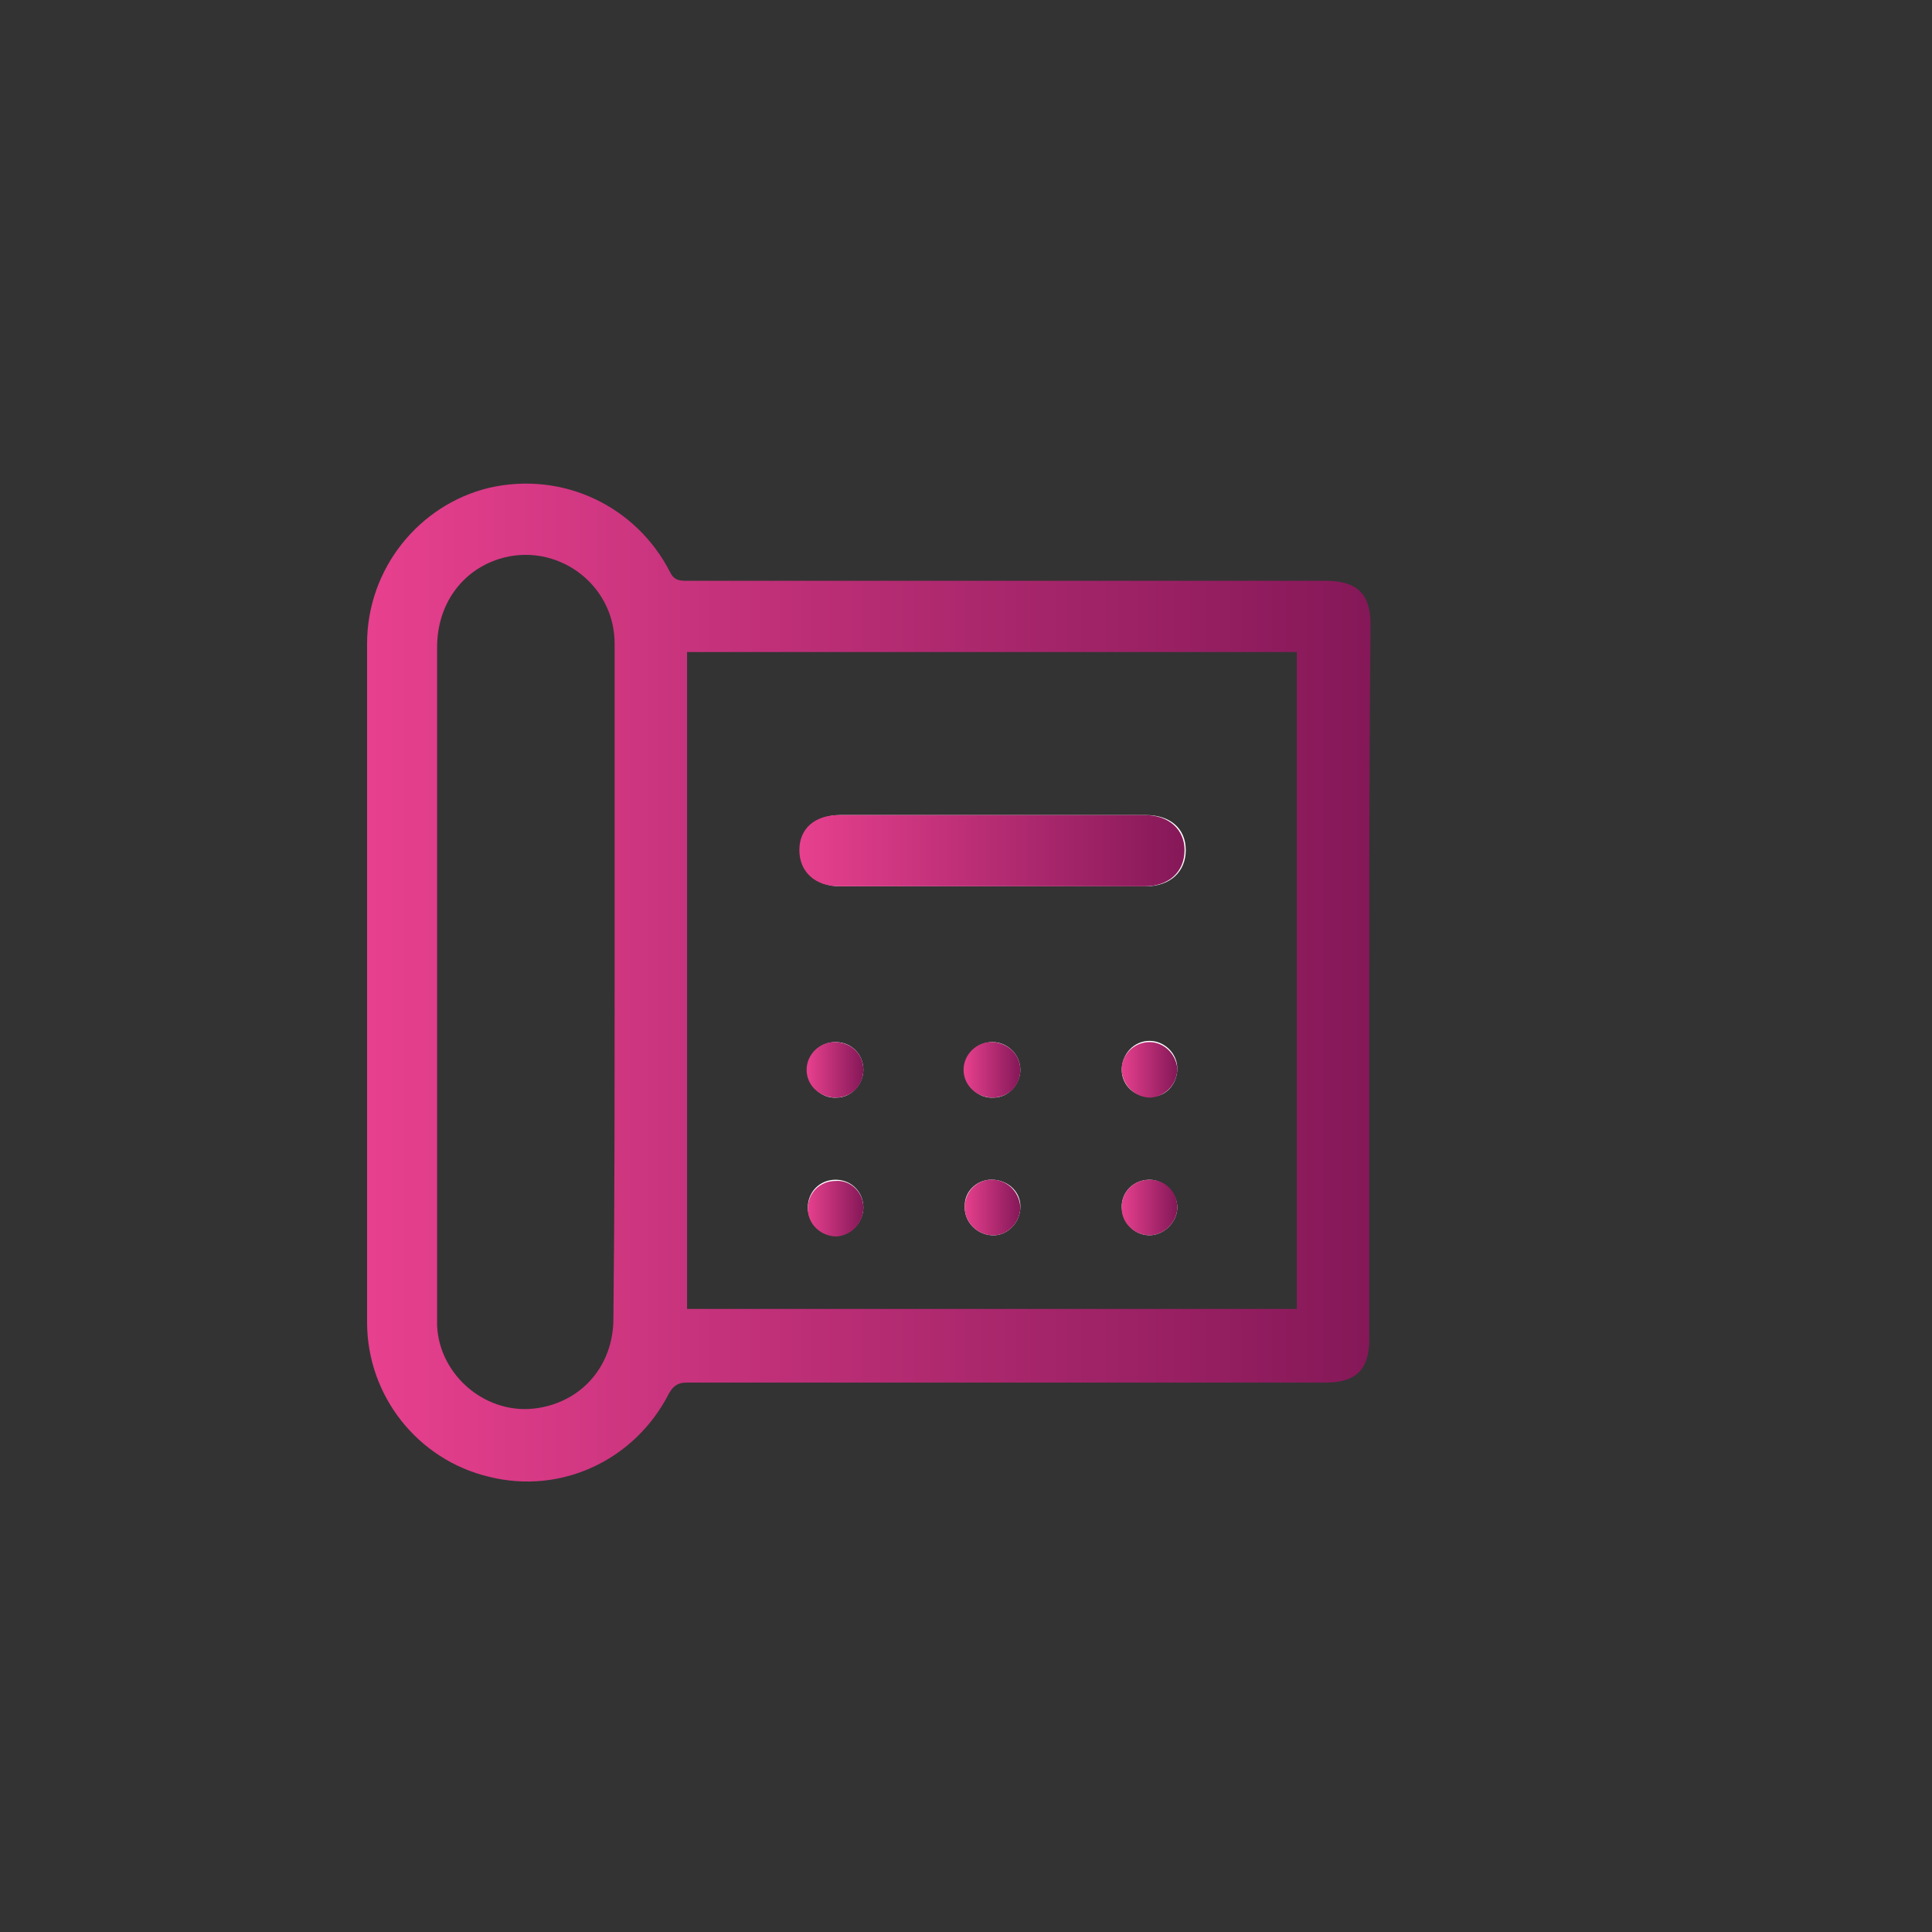 <?xml version="1.0" encoding="UTF-8"?> <svg xmlns="http://www.w3.org/2000/svg" xmlns:xlink="http://www.w3.org/1999/xlink" version="1.1" id="Calque_1" x="0px" y="0px" viewBox="0 0 160 160" style="enable-background:new 0 0 160 160;" xml:space="preserve"><rect x="0" y="0" width="160" height="160" fill="#333333" stroke="none"/> <style type="text/css"> .st0{display:none;fill:url(#SVGID_1_);} .st1{display:none;fill:url(#SVGID_00000004547859898976791560000014252229864778283175_);} .st2{display:none;} .st3{display:inline;fill:url(#SVGID_00000135675651683349412970000000868077498133611948_);} .st4{display:inline;fill:url(#SVGID_00000156565239525196804540000018383340860756002177_);} .st5{fill:url(#SVGID_00000073699234141966094250000016332869658351341743_);} .st6{fill:#FFFFFF;} .st7{fill:url(#SVGID_00000112633665258600969840000005719989655228405418_);} .st8{fill:url(#SVGID_00000178193867046013642470000009392033457310033583_);} .st9{fill:url(#SVGID_00000181085589669510762000000001065102715637144212_);} .st10{fill:url(#SVGID_00000160164010649855182620000015355192308978596228_);} .st11{fill:url(#SVGID_00000022527040019423630930000016161302905724379560_);} .st12{fill:url(#SVGID_00000078026017792595815170000017420951280493060514_);} .st13{fill:url(#SVGID_00000055706528718099446700000018291692613303153067_);} </style> <linearGradient id="SVGID_1_" gradientUnits="userSpaceOnUse" x1="38.925" y1="80.013" x2="114.063" y2="80.013" gradientTransform="matrix(1 0 0 -1 0 161.276)"> <stop offset="0" style="stop-color:#E7408E"></stop> <stop offset="1" style="stop-color:#851858"></stop> </linearGradient> <path class="st0" d="M112.2,99.1l-9.3-9.3c-2.6-2.6-6.8-2.6-9.3,0L89.2,94c-2,2-5.1,2-7.1,0L63.7,75.6c-2-2-2-5.1,0-7.1 c0.7-0.7,2.6-2.7,4.2-4.2c2.6-2.6,2.6-6.7,0-9.4l-9.3-9.3c-2.6-2.6-6.8-2.6-9.3,0c-1.9,1.9-2.5,2.5-3.4,3.4 c-9.3,9.3-9.3,24.4,0,33.7L75,111.9c9.3,9.3,24.4,9.3,33.7,0l3.4-3.4C114.7,105.9,114.7,101.7,112.2,99.1z M99.7,92.9l9.3,9.3 c0.9,0.9,0.9,2.3,0,3.1l-1.6,1.6L95,94.5l1.6-1.6C97.4,92,98.8,92,99.7,92.9z M55.5,48.7l9.3,9.3c0.9,0.9,0.9,2.3,0,3.1l-1.6,1.6 L50.8,50.3l1.6-1.5C53.2,47.9,54.6,47.9,55.5,48.7z M78.2,108.8L49,79.6c-7.2-7.2-7.6-18.5-1.2-26.1l12.4,12.4 c-3.3,3.7-3.1,9.3,0.4,12.9L79,97.1l0,0c3.5,3.5,9.2,3.7,12.9,0.4l12.4,12.4C96.7,116.3,85.4,116,78.2,108.8z"></path> <linearGradient id="SVGID_00000161590512997139001540000007083336560503909279_" gradientUnits="userSpaceOnUse" x1="37.816" y1="77.826" x2="115.116" y2="77.826" gradientTransform="matrix(1 0 0 -1 0 161.276)"> <stop offset="0" style="stop-color:#E7408E"></stop> <stop offset="1" style="stop-color:#851858"></stop> </linearGradient> <path style="display:none;fill:url(#SVGID_00000161590512997139001540000007083336560503909279_);" d="M112.1,68.6 c-6-14.1-20-23.8-35.7-23.8c-21.5,0-38.5,17.7-38.5,38.8c0,21.3,17.2,38.5,38.5,38.5c21.1,0,38.8-17.1,38.8-38.5 C115.2,78.5,114.1,73.4,112.1,68.6z M101.2,81.4c-0.7-2-2.4-3.6-4.4-4.2c-0.2-2.3-0.5-4.5-0.9-6.6c5.4,1.8,12.6,5.5,14.4,10.9h-9.1 V81.4z M94.8,85.9L94.8,85.9C94.7,85.9,94.7,85.9,94.8,85.9c-1.3-0.1-2.3-1-2.3-2.3l0,0l0,0c0-1.2,0.9-2.2,2.1-2.3l0,0h0.1l0,0 c1.2,0,2.2,1,2.2,2.3C97,84.9,96,85.9,94.8,85.9z M92.2,77.4c-1.8,0.7-3.2,2.2-3.9,4h-9.8V67.6c4.3,0.1,8.4,0.7,12.3,1.6 C91.5,71.7,92,74.5,92.2,77.4z M61.4,72c2.3-0.3,4.2-1.8,5.2-3.8c2.4-0.4,4.9-0.6,7.5-0.6v13.9H60.5C60.6,78.2,60.9,74.9,61.4,72z M78.6,63V49.8c4.3,1.4,8.3,6.9,10.9,14.4C86,63.5,82.4,63.1,78.6,63z M74.1,49.8V63c-2.4,0.1-4.7,0.3-7,0.5 c-0.3-1.4-1.1-2.6-2.2-3.5C67.4,54.6,70.7,50.9,74.1,49.8z M60.5,63c1.2,0,2.3,1,2.3,2.3c0,1.2-1,2.3-2.3,2.3c-1.2,0-2.3-1-2.3-2.3 S59.2,63,60.5,63z M56.4,70.6c0.2,0.2,0.4,0.3,0.6,0.4c-0.6,3.2-0.9,6.8-1,10.3H42.7C44.1,77.2,49.1,73.2,56.4,70.6z M56,85.9 c0.1,3.8,0.5,7.3,1.1,10.7c-7.6-2.5-13-6.4-14.4-10.7H56z M60.5,85.9h13.6v9.5c-1.8,0.7-3.3,2.1-4,3.9c-2.8-0.3-5.5-0.7-8-1.2 C61.2,94.2,60.6,90.2,60.5,85.9z M76.3,104.1c-1.2,0-2.2-1-2.3-2.2l0,0v-0.1c0.1-1.2,1-2.2,2.3-2.2c1.2,0,2.2,1,2.3,2.2v0.1l0,0 C78.6,103.1,77.6,104.1,76.3,104.1z M69.8,103.8c0.6,2.1,2.2,3.7,4.2,4.4v9.1c-5.4-1.8-9-9-10.7-14.4 C65.4,103.3,67.6,103.6,69.8,103.8z M78.6,117.3v-9.1c2-0.7,3.6-2.4,4.2-4.4c2.3-0.2,4.6-0.5,6.7-0.9 C87.7,108.3,84,115.5,78.6,117.3z M82.6,99.3c-0.7-1.8-2.2-3.2-4-3.9v-9.5h9.8c0.6,1.8,2.1,3.3,3.9,4c-0.3,2.8-0.7,5.4-1.3,8 C88.3,98.6,85.5,99,82.6,99.3z M96.8,90.2c2.1-0.6,3.7-2.2,4.4-4.3h9.1c-1.8,5.3-9,8.9-14.4,10.7C96.3,94.5,96.6,92.4,96.8,90.2z M108.6,72.1c-4-3.1-9.1-5.3-14-6.7c-1.4-4.9-3.6-10-6.7-14C97.5,54.8,105.2,62.5,108.6,72.1z M64.8,51.4c-1.5,1.9-2.9,4.3-4.1,7 c-0.1,0-0.1,0-0.2,0c-4.3,0-7.6,4-6.6,8.3c-3.7,1.4-6.9,3.2-9.5,5.2C47.8,62.4,55.3,54.9,64.8,51.4z M44.4,95.2 c3.9,3.1,9,5.2,13.9,6.5c1.5,5.6,3.8,10.4,6.6,13.9C55.3,112.2,47.8,104.7,44.4,95.2z M88,115.7c3.2-4,5.3-9.1,6.7-14 c4.9-1.3,10-3.5,14-6.6C105.2,104.6,97.6,112.2,88,115.7z"></path> <g class="st2"> <linearGradient id="SVGID_00000044856675817518242780000012917885208227026323_" gradientUnits="userSpaceOnUse" x1="61.3" y1="95.771" x2="91.7" y2="95.771" gradientTransform="matrix(1 0 0 -1 0 161.276)"> <stop offset="0" style="stop-color:#E7408E"></stop> <stop offset="1" style="stop-color:#851858"></stop> </linearGradient> <path style="display:inline;fill:url(#SVGID_00000044856675817518242780000012917885208227026323_);" d="M68.3,78.3 c4.5,2.9,10,3.2,15.1,0.8c1.1-0.5,1.6-1.8,1.1-2.9s-1.8-1.6-2.9-1.1c-3.7,1.7-7.7,1.5-11-0.5c-3.1-2-5-5.4-5-9.1 c0-6,4.9-10.9,10.9-10.9s10.9,4.9,10.9,10.9c0,1.2-1,2.2-2.2,2.2c-1.1,0-2.1-0.8-2.2-2.1l0,0c0-3.6-2.9-6.5-6.5-6.5 C72.9,59,70,62,70,65.5s2.9,6.5,6.5,6.5c1.7,0,3.2-0.6,4.3-1.7c1.2,1,2.7,1.7,4.3,1.7c3.6,0,6.5-2.9,6.5-6.5 c0-8.4-6.8-15.2-15.2-15.2s-15.2,6.8-15.2,15.2C61.3,70.7,63.9,75.5,68.3,78.3z M76.5,67.7c-1.2,0-2.2-1-2.2-2.2s1-2.2,2.2-2.2 c1.1,0,2,0.8,2.2,1.9c0,0.2,0,0.4,0,0.6C78.5,66.9,77.6,67.7,76.5,67.7z"></path> <linearGradient id="SVGID_00000031201551682504438060000011026615355706512564_" gradientUnits="userSpaceOnUse" x1="44" y1="82.626" x2="109.1" y2="82.626" gradientTransform="matrix(1 0 0 -1 0 161.276)"> <stop offset="0" style="stop-color:#E7408E"></stop> <stop offset="1" style="stop-color:#851858"></stop> </linearGradient> <path style="display:inline;fill:url(#SVGID_00000031201551682504438060000011026615355706512564_);" d="M109,70.2 c0-0.6-0.2-1.1-0.6-1.5l-8-8V43.8c0-1.2-1-2.2-2.2-2.2H54.8c-1.2,0-2.2,1-2.2,2.2v16.8l-8,8l0,0c-0.4,0.4-0.6,1-0.6,1.5l0,0v39.1 c0,3.6,2.9,6.5,6.5,6.5h52.1c3.6,0,6.5-2.9,6.5-6.5L109,70.2L109,70.2z M103.8,70.2l-3.4,3.4v-6.9L103.8,70.2z M96,46v15.5l0,0V78 L84.3,89.7H68.7L57,78V61.5l0,0V46H96z M52.6,73.6l-3.4-3.4l3.4-3.4V73.6z M48.3,108.3V75.4l16.5,16.5L48.3,108.3z M51.3,111.4 L68.7,94h15.6l17.4,17.4H51.3z M104.7,108.3L88.2,91.9l16.5-16.5V108.3z"></path> </g> <g> <linearGradient id="SVGID_00000088106798082220666960000013594843013952528793_" gradientUnits="userSpaceOnUse" x1="30.327" y1="81.25" x2="113.41" y2="81.25"> <stop offset="0" style="stop-color:#E7408E"></stop> <stop offset="1" style="stop-color:#851858"></stop> </linearGradient> <path style="fill:url(#SVGID_00000088106798082220666960000013594843013952528793_);" d="M113.4,81.3c0,9.9,0,19.7,0,29.6 c0,2.5-1.1,3.6-3.6,3.6c-17.6,0-35.3,0-52.9,0c-0.7,0-1.1,0.2-1.5,0.9c-2.8,5.5-8.9,8.4-14.9,6.9c-5.9-1.4-10.1-6.7-10.1-12.8 c0-18.7,0-37.5,0-56.2c0-6.2,4.3-11.5,10.1-12.9c6.1-1.4,12.2,1.5,15,7c0.3,0.6,0.7,0.7,1.3,0.7c17.7,0,35.3,0,53,0 c2.6,0,3.7,1.1,3.7,3.6C113.4,61.6,113.4,71.4,113.4,81.3z M56.9,108.4c16.9,0,33.7,0,50.5,0c0-18.2,0-36.3,0-54.4 c-16.9,0-33.7,0-50.5,0C56.9,72.2,56.9,90.3,56.9,108.4z M50.9,81.3c0-3.2,0-6.5,0-9.7c0-6.1,0-12.2,0-18.3c0-5-4.9-8.5-9.6-7 c-3.1,1-5.1,3.8-5.1,7.3c0,18.5,0,36.9,0,55.4c0,0.3,0,0.6,0,0.8c0.2,4.2,4.2,7.5,8.4,6.8c3.7-0.6,6.2-3.6,6.2-7.4 C50.9,99.9,50.9,90.6,50.9,81.3z"></path> <path class="st6" d="M82.2,67.5c-4.2,0-8.4,0-12.6,0c-2,0-3.3,1.2-3.3,2.9c0,1.8,1.3,3,3.3,3c8.4,0,16.9,0,25.3,0 c2,0,3.3-1.2,3.3-3c0-1.8-1.3-2.9-3.3-2.9C90.6,67.5,86.4,67.5,82.2,67.5z M95.2,97.7c-1.3,0-2.3,1-2.3,2.2c0,1.3,1,2.4,2.3,2.4 c1.2,0,2.3-1.1,2.3-2.3C97.5,98.8,96.4,97.7,95.2,97.7z M84.5,88.6c0-1.3-1.1-2.3-2.3-2.3c-1.3,0-2.3,1-2.3,2.3 c0,1.3,1.1,2.4,2.4,2.3C83.5,90.9,84.5,89.8,84.5,88.6z M97.5,88.5c0-1.3-1.1-2.3-2.3-2.3c-1.3,0-2.3,1.1-2.3,2.4 c0,1.3,1.1,2.3,2.4,2.2C96.5,90.9,97.5,89.8,97.5,88.5z M84.5,100.1c0.1-1.3-0.9-2.3-2.2-2.4c-1.3-0.1-2.4,0.9-2.4,2.1 c-0.1,1.3,0.9,2.4,2.2,2.5C83.3,102.4,84.4,101.4,84.5,100.1z M71.5,88.6c0-1.3-1-2.3-2.3-2.3c-1.3,0-2.3,1-2.3,2.3 c0,1.3,1.1,2.4,2.4,2.3C70.5,90.9,71.5,89.8,71.5,88.6z M71.5,100c0-1.3-1-2.3-2.3-2.3c-1.3,0-2.3,1-2.3,2.3c0,1.3,1.1,2.4,2.4,2.3 C70.5,102.3,71.5,101.2,71.5,100z"></path> <linearGradient id="SVGID_00000026846266245037968310000014034245931088832934_" gradientUnits="userSpaceOnUse" x1="66.224" y1="70.493" x2="98.093" y2="70.493"> <stop offset="0" style="stop-color:#E7408E"></stop> <stop offset="1" style="stop-color:#851858"></stop> </linearGradient> <path style="fill:url(#SVGID_00000026846266245037968310000014034245931088832934_);" d="M82.2,67.5c4.2,0,8.4,0,12.6,0 c2,0,3.3,1.2,3.3,2.9c0,1.8-1.3,3-3.3,3c-8.4,0-16.9,0-25.3,0c-2,0-3.3-1.2-3.3-3c0-1.8,1.3-2.9,3.3-2.9 C73.8,67.5,78,67.5,82.2,67.5z"></path> <linearGradient id="SVGID_00000009576670793496617730000000074845977908769692_" gradientUnits="userSpaceOnUse" x1="92.829" y1="100.041" x2="97.458" y2="100.041"> <stop offset="0" style="stop-color:#E7408E"></stop> <stop offset="1" style="stop-color:#851858"></stop> </linearGradient> <path style="fill:url(#SVGID_00000009576670793496617730000000074845977908769692_);" d="M95.2,97.7c1.3,0,2.3,1,2.3,2.3 c0,1.2-1.1,2.3-2.3,2.3c-1.3,0-2.4-1.1-2.3-2.4C92.9,98.7,93.9,97.7,95.2,97.7z"></path> <linearGradient id="SVGID_00000067936704142185134500000005085834074979907980_" gradientUnits="userSpaceOnUse" x1="79.847" y1="88.583" x2="84.478" y2="88.583"> <stop offset="0" style="stop-color:#E7408E"></stop> <stop offset="1" style="stop-color:#851858"></stop> </linearGradient> <path style="fill:url(#SVGID_00000067936704142185134500000005085834074979907980_);" d="M84.5,88.6c0,1.3-1,2.3-2.3,2.3 c-1.3,0-2.4-1-2.4-2.3c0-1.3,1.1-2.3,2.3-2.3C83.4,86.3,84.5,87.3,84.5,88.6z"></path> <linearGradient id="SVGID_00000123413477425463441240000015774726516376224925_" gradientUnits="userSpaceOnUse" x1="92.828" y1="88.584" x2="97.458" y2="88.584"> <stop offset="0" style="stop-color:#E7408E"></stop> <stop offset="1" style="stop-color:#851858"></stop> </linearGradient> <path style="fill:url(#SVGID_00000123413477425463441240000015774726516376224925_);" d="M97.5,88.5c0,1.3-1,2.3-2.2,2.4 c-1.3,0-2.3-1-2.4-2.2c-0.1-1.3,1-2.4,2.3-2.4C96.4,86.3,97.4,87.3,97.5,88.5z"></path> <linearGradient id="SVGID_00000054961334390408599870000002942091006399906976_" gradientUnits="userSpaceOnUse" x1="79.847" y1="100.02" x2="84.477" y2="100.02"> <stop offset="0" style="stop-color:#E7408E"></stop> <stop offset="1" style="stop-color:#851858"></stop> </linearGradient> <path style="fill:url(#SVGID_00000054961334390408599870000002942091006399906976_);" d="M84.5,100.1c-0.1,1.3-1.2,2.3-2.4,2.2 c-1.3-0.1-2.3-1.2-2.2-2.5c0.1-1.3,1.2-2.2,2.4-2.1C83.6,97.8,84.5,98.9,84.5,100.1z"></path> <linearGradient id="SVGID_00000105412718195437640370000008809003621855549860_" gradientUnits="userSpaceOnUse" x1="66.872" y1="88.583" x2="71.503" y2="88.583"> <stop offset="0" style="stop-color:#E7408E"></stop> <stop offset="1" style="stop-color:#851858"></stop> </linearGradient> <path style="fill:url(#SVGID_00000105412718195437640370000008809003621855549860_);" d="M71.5,88.6c0,1.3-1,2.3-2.3,2.3 c-1.3,0-2.4-1-2.4-2.3c0-1.3,1.1-2.3,2.3-2.3C70.5,86.3,71.5,87.3,71.5,88.6z"></path> <linearGradient id="SVGID_00000133512174452632312210000014186574735320880034_" gradientUnits="userSpaceOnUse" x1="66.866" y1="100.017" x2="71.496" y2="100.017"> <stop offset="0" style="stop-color:#E7408E"></stop> <stop offset="1" style="stop-color:#851858"></stop> </linearGradient> <path style="fill:url(#SVGID_00000133512174452632312210000014186574735320880034_);" d="M71.5,100c0,1.3-1,2.3-2.2,2.4 c-1.3,0-2.4-1-2.4-2.3c0-1.3,1-2.3,2.3-2.3C70.4,97.7,71.5,98.7,71.5,100z"></path> </g> </svg> 